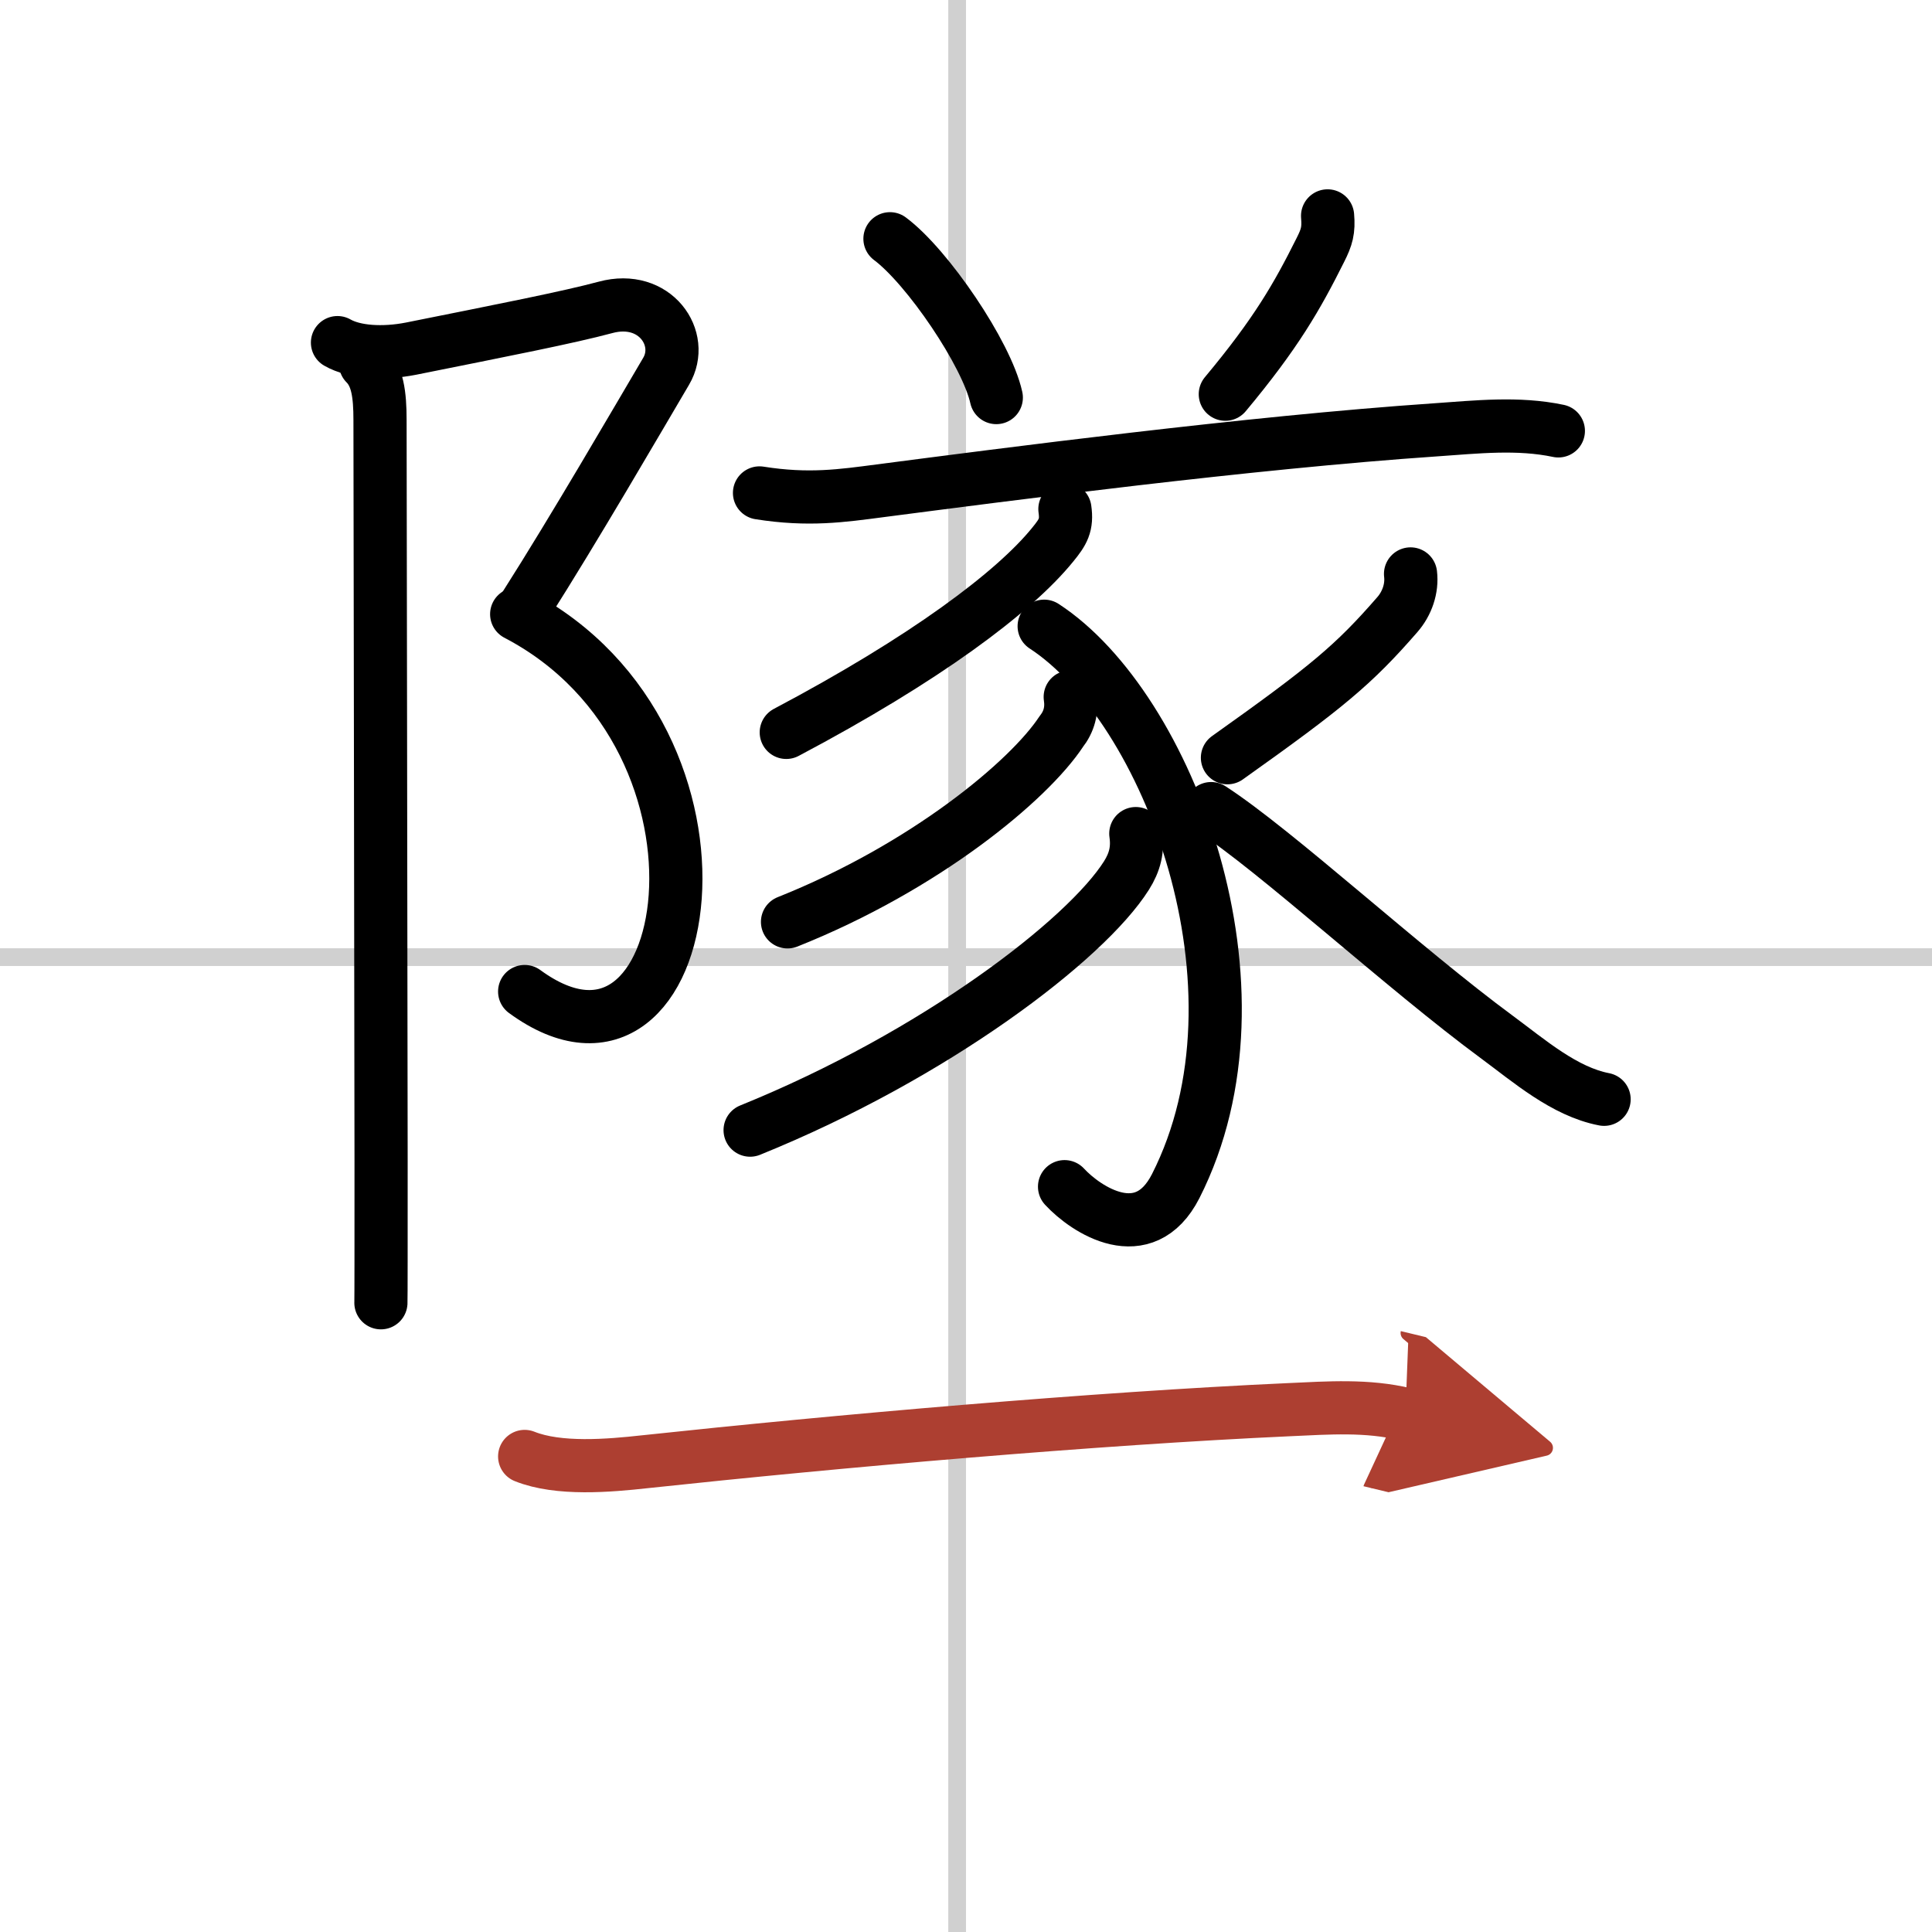 <svg width="400" height="400" viewBox="0 0 109 109" xmlns="http://www.w3.org/2000/svg"><defs><marker id="a" markerWidth="4" orient="auto" refX="1" refY="5" viewBox="0 0 10 10"><polyline points="0 0 10 5 0 10 1 5" fill="#ad3f31" stroke="#ad3f31"/></marker></defs><g fill="none" stroke="#000" stroke-linecap="round" stroke-linejoin="round" stroke-width="3"><rect width="100%" height="100%" fill="#fff" stroke="#fff"/><line x1="54" x2="54" y2="109" stroke="#d0d0d0" stroke-width="1"/><line x2="109" y1="54" y2="54" stroke="#d0d0d0" stroke-width="1"/><path d="m19.04 19.33c0.96 0.55 2.57 0.65 4.15 0.34 5.23-1.05 8.86-1.76 10.98-2.33 2.79-0.75 4.5 1.77 3.41 3.61-1.58 2.68-5.21 8.93-7.93 13.2"/><path d="m29.15 34.65c13.6 7.1 10.1 28.35 0.45 21.29"/><path d="m20.62 20.52c0.68 0.68 0.82 1.73 0.82 3.18 0 3.28 0.05 28.63 0.06 41.8 0 4.63 0 7.79-0.01 8"/><path d="m50.21 13.47c2.12 1.58 5.46 6.5 6 8.96"/><path d="m74.9 12.18c0.07 0.81-0.04 1.2-0.41 1.93-1.31 2.62-2.49 4.69-5.36 8.13"/><path d="m42.85 27.81c2.77 0.44 4.66 0.16 6.8-0.12 7.01-0.91 20.79-2.72 31.35-3.44 2.31-0.16 4.64-0.42 6.92 0.06"/><path d="m60.08 28.72c0.13 0.9-0.1 1.29-0.69 2.01-2.18 2.69-7.22 6.46-15.03 10.59"/><path d="m58.91 35.33c6.97 4.54 13.09 20.42 7.42 31.59-1.79 3.51-5.07 1.33-6.27 0.03"/><path d="m60.38 39.32c0.11 0.74-0.06 1.39-0.51 1.96-1.82 2.76-7.68 7.64-15.44 10.73"/><path d="m64.08 47.03c0.13 0.89-0.05 1.61-0.53 2.37-2.29 3.62-10.78 10.13-21.23 14.36"/><path d="m79.58 32.38c0.1 0.82-0.2 1.67-0.74 2.29-2.46 2.83-3.96 4.08-9.59 8.08"/><path d="m68.33 45.62c3.67 2.38 10.84 9 16.15 12.91 1.79 1.32 3.78 3.06 6.02 3.49"/><path d="m29.6 82.17c1.92 0.77 4.77 0.52 6.77 0.3 10.92-1.17 25.35-2.44 36.38-2.94 2.2-0.1 4.38-0.26 6.54 0.26" marker-end="url(#a)" stroke="#ad3f31"/></g></svg>

